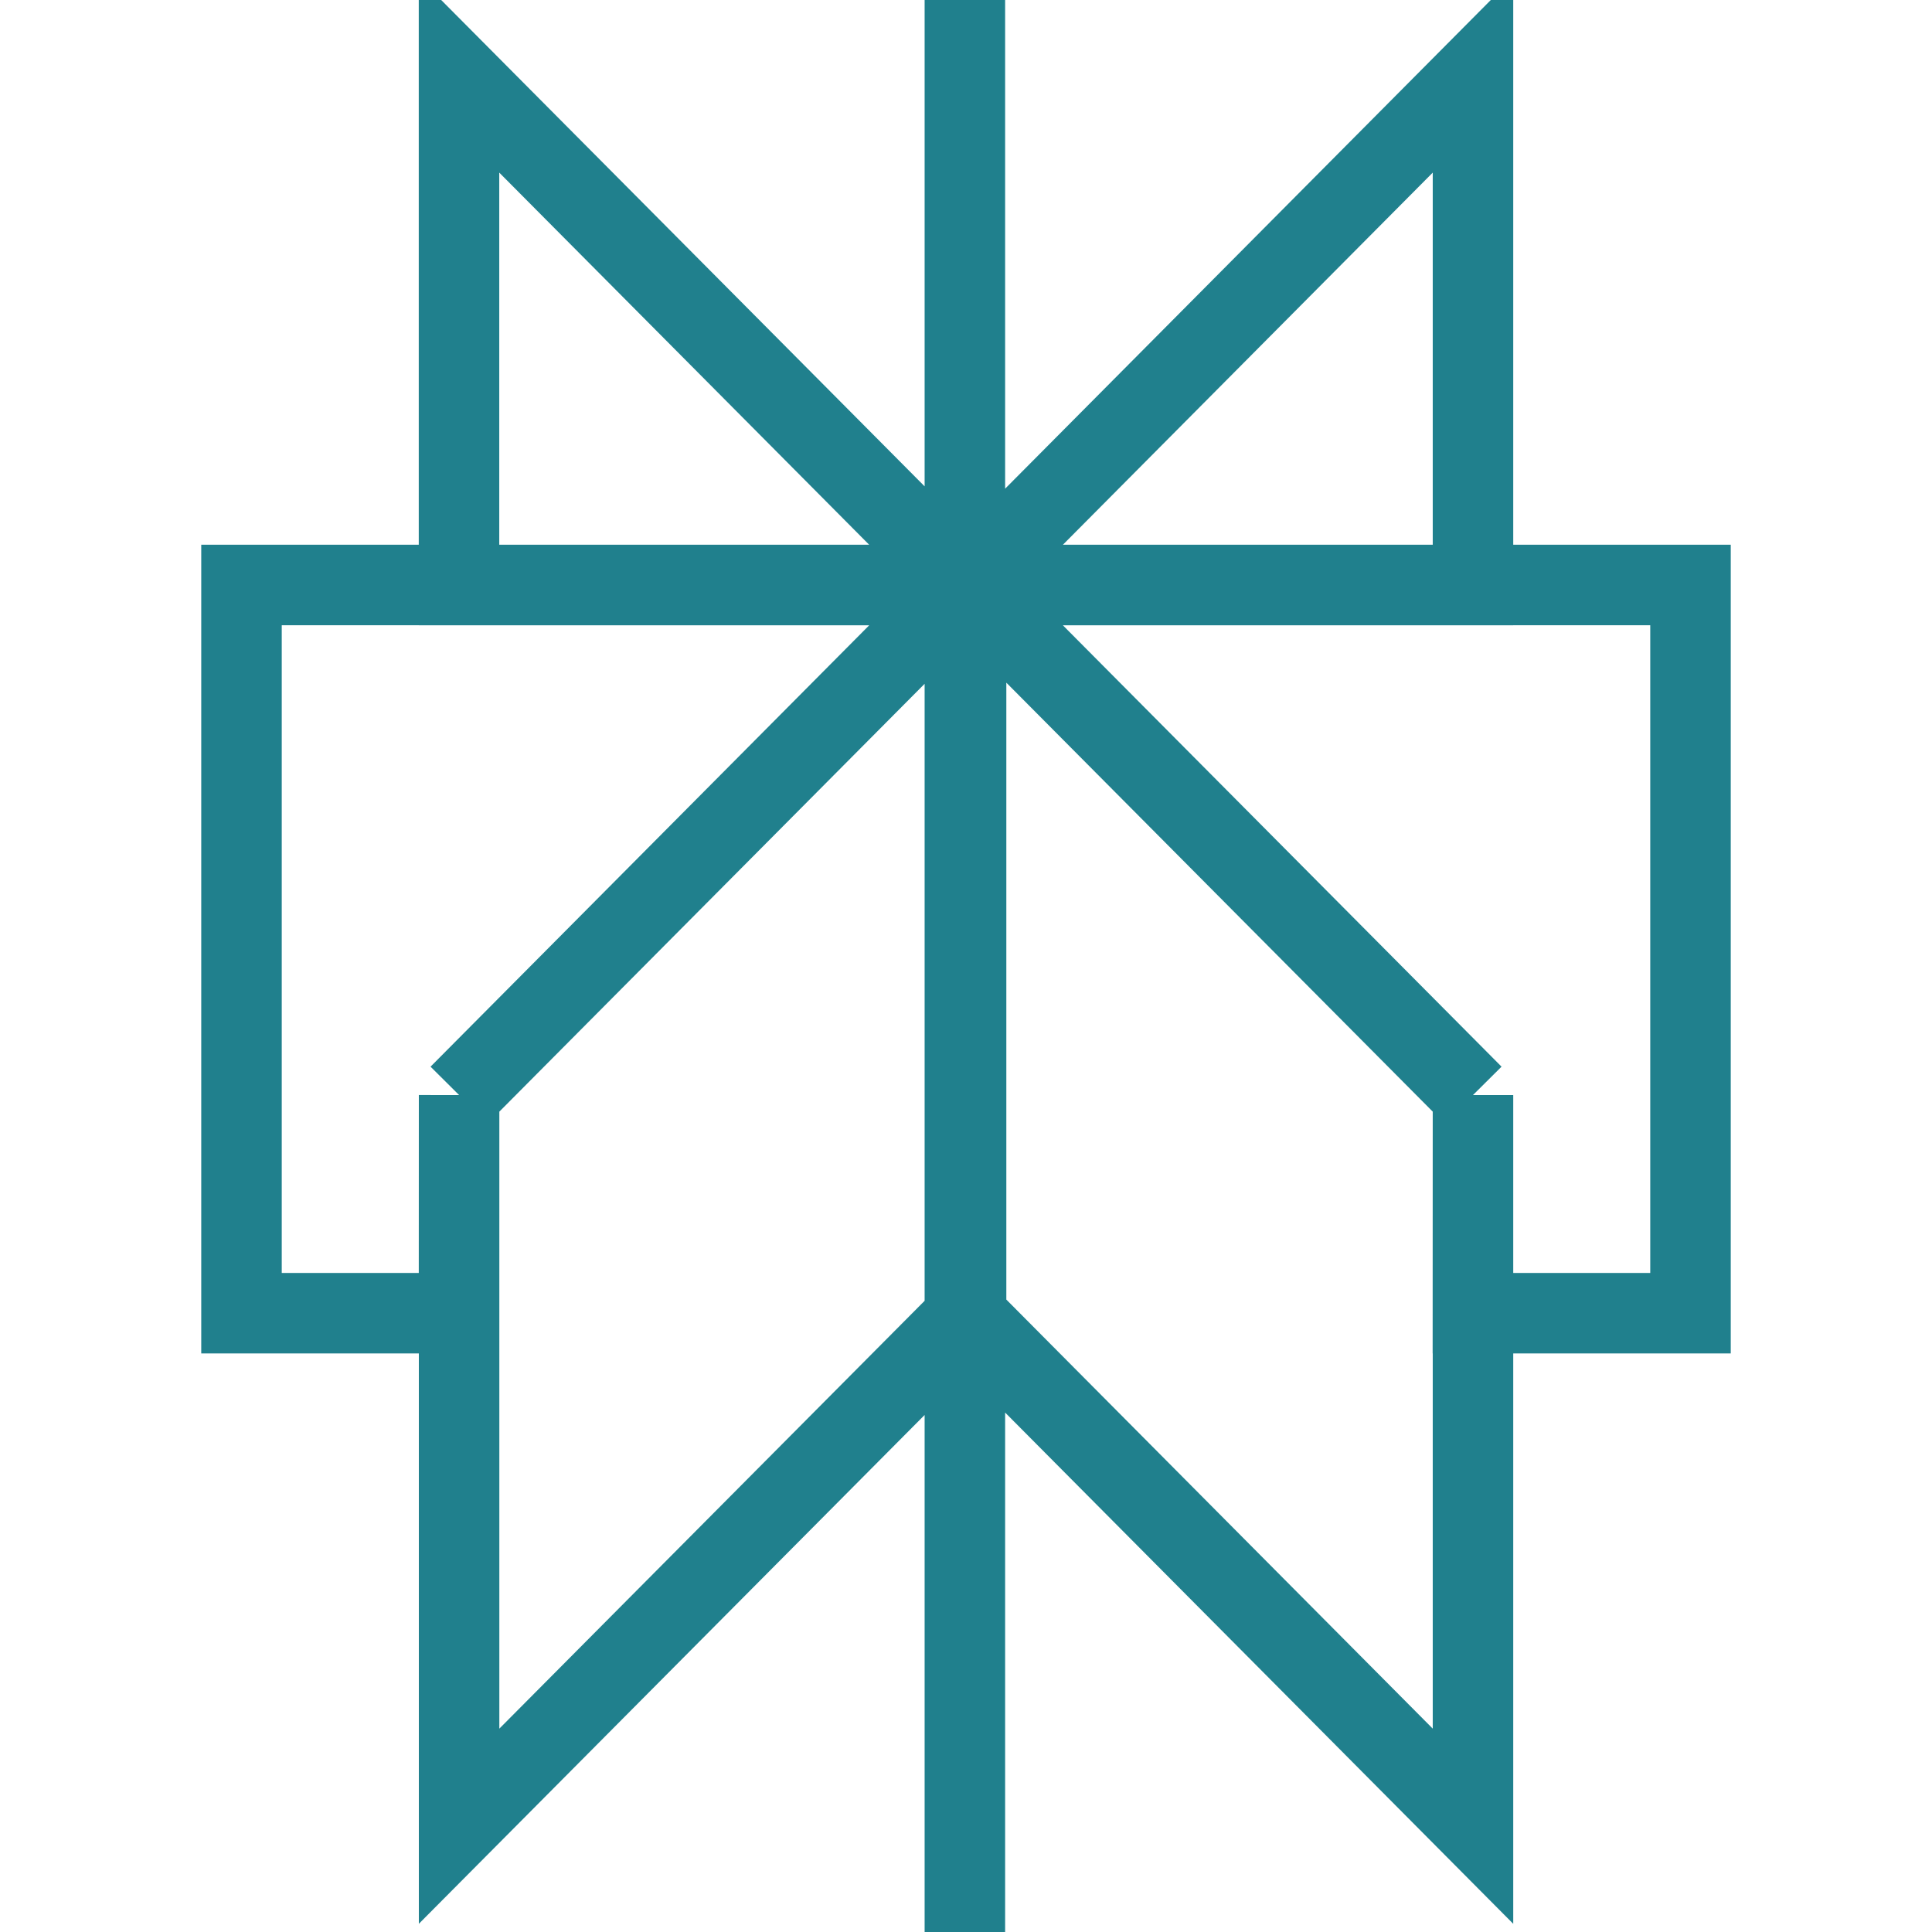 <svg width="24" height="24" viewBox="0 0 24 24" fill="none" xmlns="http://www.w3.org/2000/svg">
<g clip-path="url(#clip0_9047_35442)">
<path d="M18.298 0.932L12.001 7.268H18.298V0.932ZM18.298 0.932V2.667M11.986 0V24M18.298 13.603L12.001 7.267M18.298 13.603V22.686L12.001 16.35M18.298 13.603L12 7.267M18.298 13.603L18.297 16.313H21V7.267H12M12.001 7.267V16.35M12.001 7.267L5.703 13.603M12.001 16.35L5.703 22.686V13.603M5.703 13.603L5.702 16.313H3V7.267H12M5.703 13.603L12 7.267M12 7.268L5.702 0.932V7.268H12Z" stroke="#20808D" stroke-miterlimit="10"/>
</g>
<defs>
<clipPath id="clip0_9047_35442">
<rect width="24" height="24" fill="white"/>
</clipPath>
</defs>
</svg>
